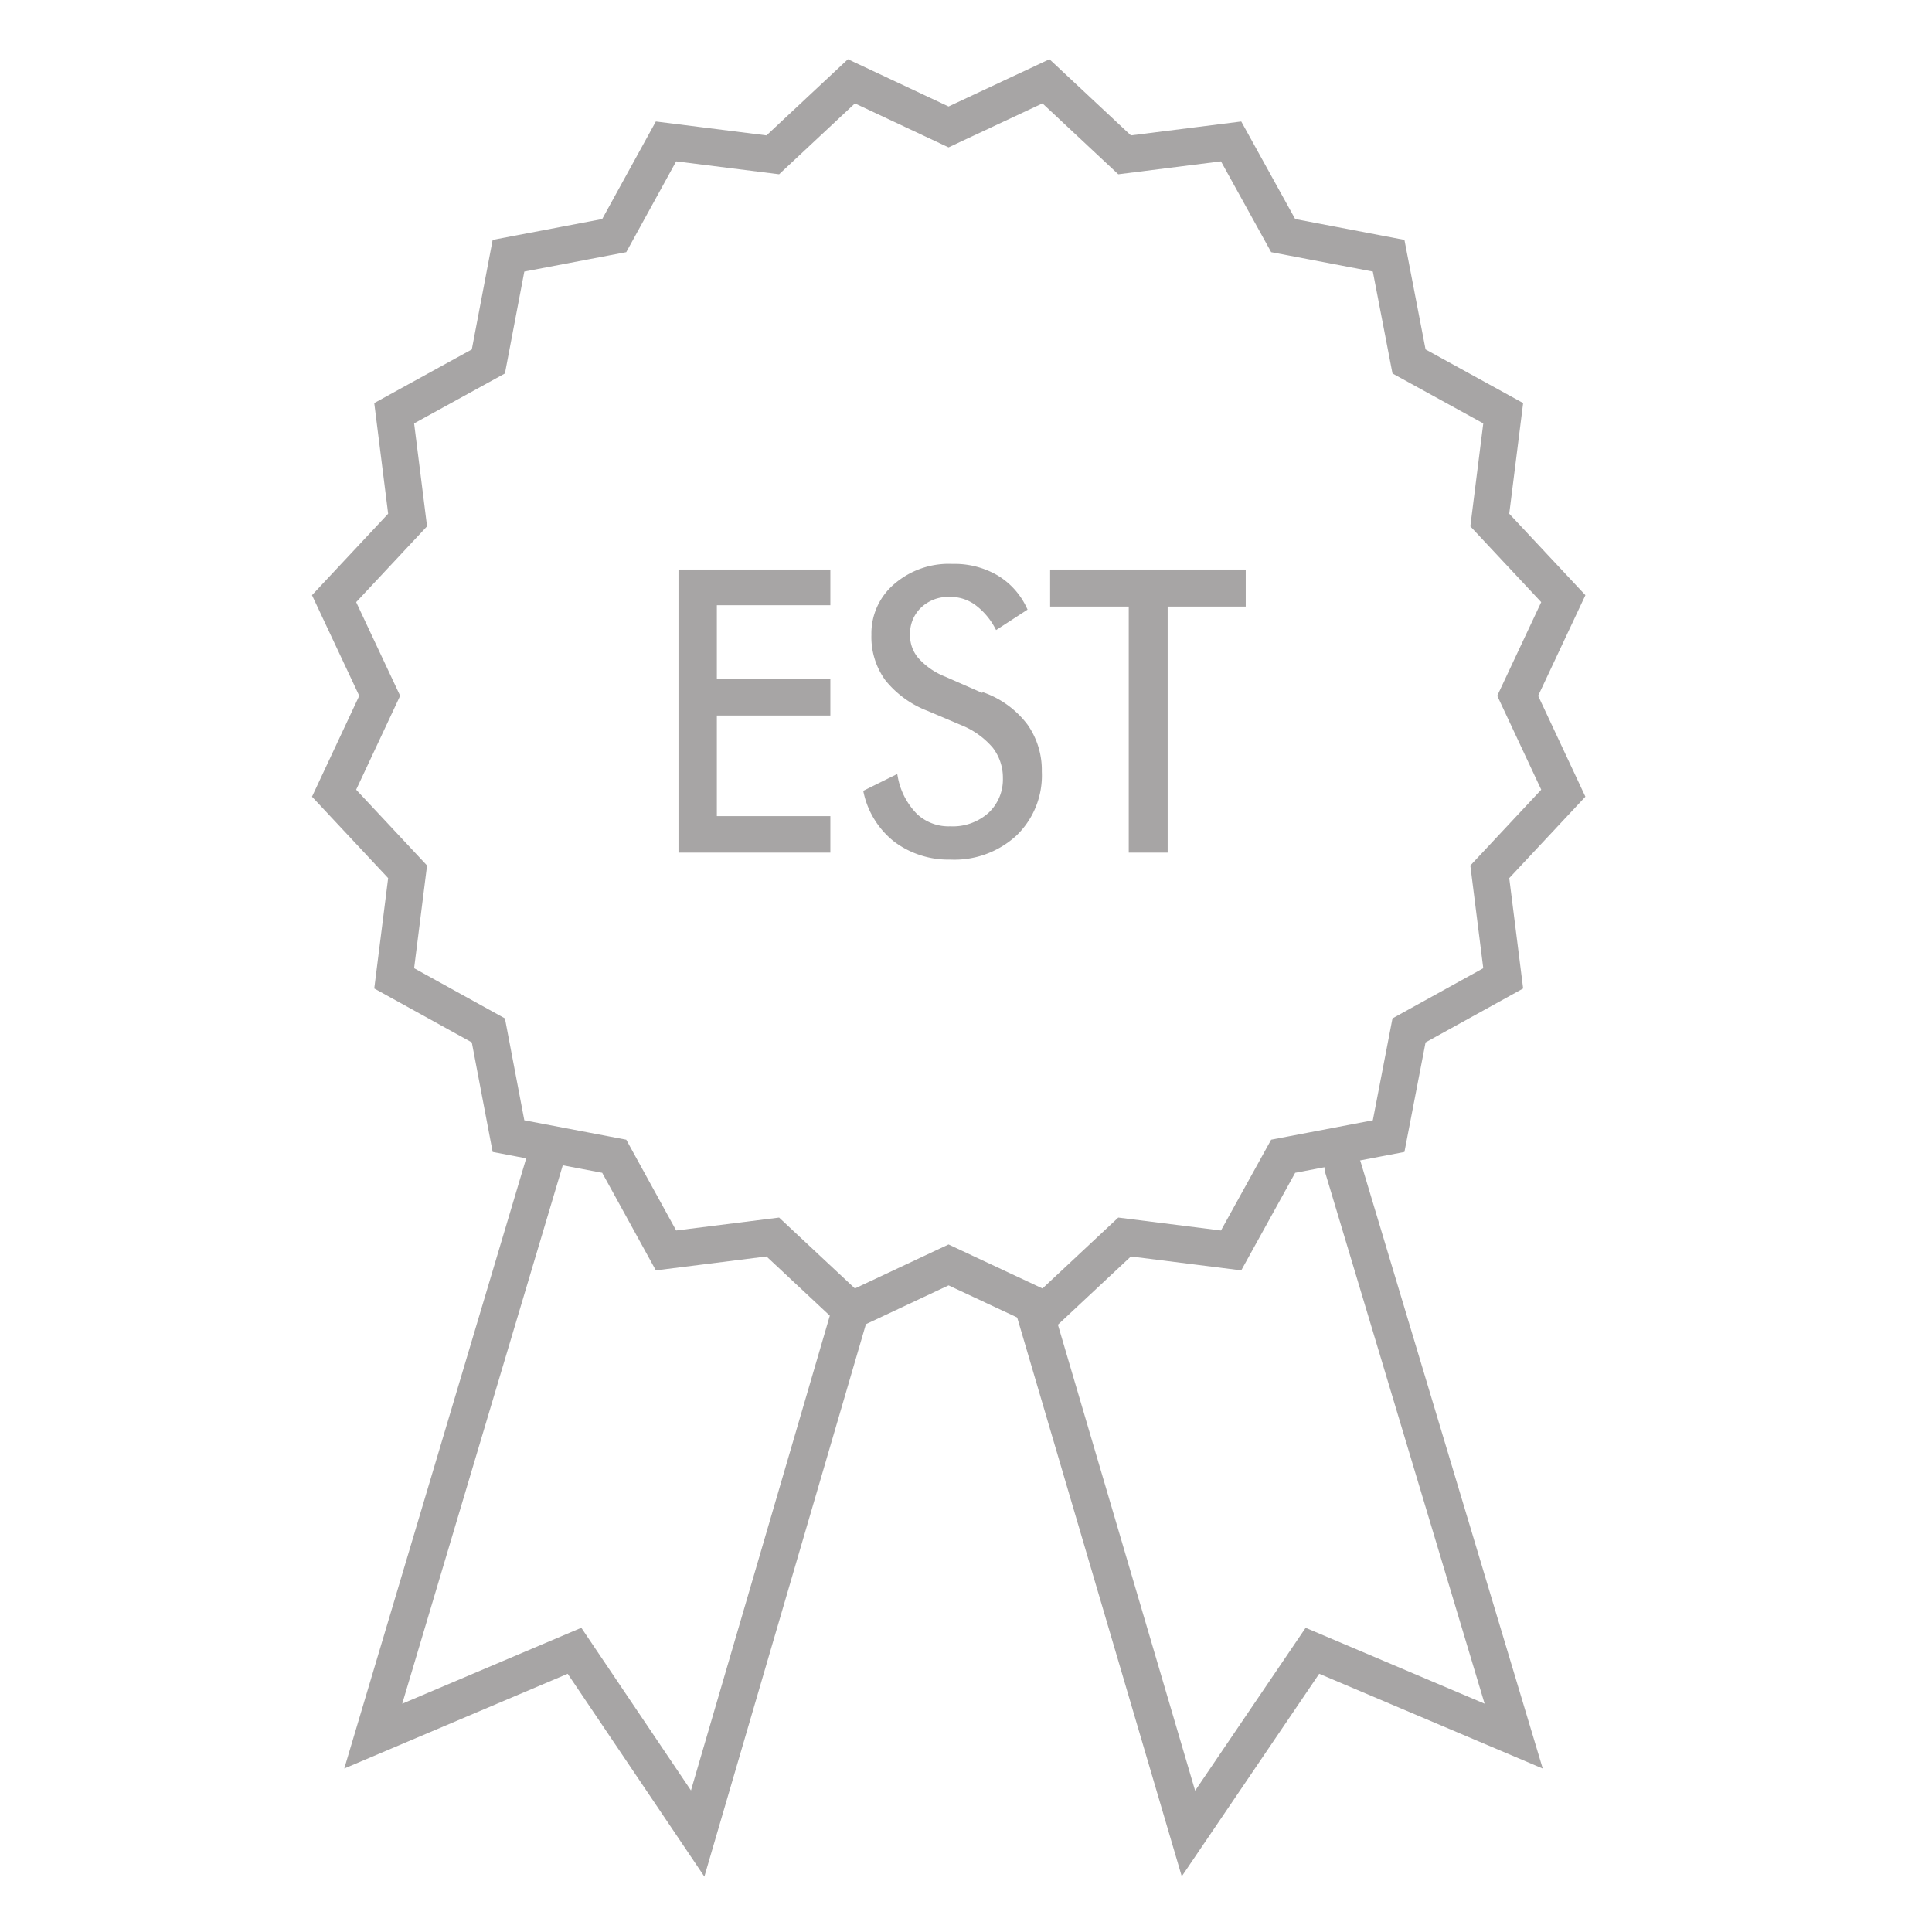 <svg id="Layer_1" data-name="Layer 1" xmlns="http://www.w3.org/2000/svg" xmlns:xlink="http://www.w3.org/1999/xlink" viewBox="0 0 72 72"><defs><style>.cls-1,.cls-3,.cls-4,.cls-6{fill:none;}.cls-2{clip-path:url(#clip-path);}.cls-3,.cls-4,.cls-6{stroke:#a7a5a5;stroke-miterlimit:10;}.cls-3{stroke-linecap:round;}.cls-3,.cls-4{stroke-width:1.38px;}.cls-5{fill:#a7a5a5;}.cls-6{stroke-width:0.21px;}</style><clipPath id="clip-path"><rect class="cls-1" x="1.43" y="1.43" width="69.14" height="69.14"/></clipPath></defs><title>Hompage_Footer_Icons</title><g class="cls-2"><path class="cls-3" d="M20.38,43,13.91,64.7l7.5-3.18L26,68.33l5.7-19.49m18.35-5.33L56.41,64.7l-7.5-3.18-4.62,6.81L38.55,48.84"/><polygon class="cls-4" points="35.35 4.73 38.98 3.03 41.91 5.77 45.88 5.27 47.82 8.78 51.75 9.53 52.51 13.47 56.02 15.4 55.52 19.38 58.26 22.31 56.56 25.93 58.26 29.56 55.52 32.49 56.02 36.46 52.51 38.4 51.75 42.34 47.82 43.09 45.88 46.6 41.91 46.1 38.98 48.84 35.35 47.14 31.73 48.84 28.8 46.1 24.82 46.6 22.89 43.09 18.95 42.34 18.2 38.4 14.69 36.46 15.19 32.49 12.45 29.56 14.15 25.93 12.45 22.31 15.19 19.38 14.69 15.4 18.2 13.47 18.95 9.53 22.89 8.78 24.82 5.27 28.8 5.77 31.73 3.03 35.35 4.73 35.35 4.73"/></g><polygon class="cls-5" points="25.39 31.67 25.39 21.33 30.84 21.33 30.84 22.45 26.61 22.45 26.61 25.42 30.84 25.42 30.84 26.56 26.61 26.56 26.61 30.52 30.84 30.52 30.84 31.67 25.39 31.67 25.39 31.67"/><polygon class="cls-6" points="25.39 31.67 25.39 21.33 30.84 21.33 30.84 22.45 26.61 22.45 26.61 25.42 30.84 25.42 30.84 26.56 26.61 26.56 26.61 30.52 30.84 30.52 30.84 31.67 25.39 31.67 25.39 31.67"/><path class="cls-5" d="M36.69,25.93a3.42,3.42,0,0,1,1.52,1.14,2.84,2.84,0,0,1,.51,1.69,3,3,0,0,1-.91,2.3,3.31,3.31,0,0,1-2.4.87,3.27,3.27,0,0,1-2-.63,3.08,3.08,0,0,1-1.12-1.77L33.36,29a2.75,2.75,0,0,0,.75,1.42,1.83,1.83,0,0,0,1.3.48,2.1,2.1,0,0,0,1.5-.53A1.81,1.81,0,0,0,37.48,29a1.93,1.93,0,0,0-.4-1.2,3.13,3.13,0,0,0-1.21-.87l-1.25-.53a3.63,3.63,0,0,1-1.54-1.11,2.63,2.63,0,0,1-.5-1.63,2.31,2.31,0,0,1,.82-1.82,3,3,0,0,1,2.09-.72,3.08,3.08,0,0,1,1.61.4,2.66,2.66,0,0,1,1.06,1.16l-1,.65a2.67,2.67,0,0,0-.78-.89,1.67,1.67,0,0,0-1-.3,1.57,1.57,0,0,0-1.13.43,1.44,1.44,0,0,0-.44,1.08,1.4,1.4,0,0,0,.34.95,2.76,2.76,0,0,0,1.05.72l1.48.65Z"/><path class="cls-6" d="M36.69,25.93a3.42,3.42,0,0,1,1.52,1.14,2.84,2.84,0,0,1,.51,1.69,3,3,0,0,1-.91,2.3,3.31,3.31,0,0,1-2.4.87,3.27,3.27,0,0,1-2-.63,3.08,3.08,0,0,1-1.12-1.77L33.36,29a2.75,2.75,0,0,0,.75,1.42,1.83,1.83,0,0,0,1.3.48,2.1,2.1,0,0,0,1.5-.53A1.81,1.81,0,0,0,37.48,29a1.93,1.93,0,0,0-.4-1.2,3.13,3.13,0,0,0-1.21-.87l-1.25-.53a3.63,3.63,0,0,1-1.54-1.11,2.63,2.63,0,0,1-.5-1.63,2.31,2.31,0,0,1,.82-1.82,3,3,0,0,1,2.09-.72,3.08,3.08,0,0,1,1.61.4,2.66,2.66,0,0,1,1.06,1.16l-1,.65a2.67,2.67,0,0,0-.78-.89,1.67,1.67,0,0,0-1-.3,1.57,1.57,0,0,0-1.13.43,1.44,1.44,0,0,0-.44,1.08,1.4,1.4,0,0,0,.34.95,2.76,2.76,0,0,0,1.05.72l1.48.65Z"/><polygon class="cls-5" points="42.17 31.67 42.17 22.5 39.24 22.5 39.24 21.33 46.32 21.33 46.32 22.5 43.41 22.5 43.41 31.67 42.17 31.67 42.17 31.67"/><polygon class="cls-6" points="42.17 31.67 42.17 22.5 39.24 22.5 39.24 21.33 46.32 21.33 46.32 22.5 43.41 22.5 43.41 31.67 42.17 31.67 42.17 31.67"/></svg>